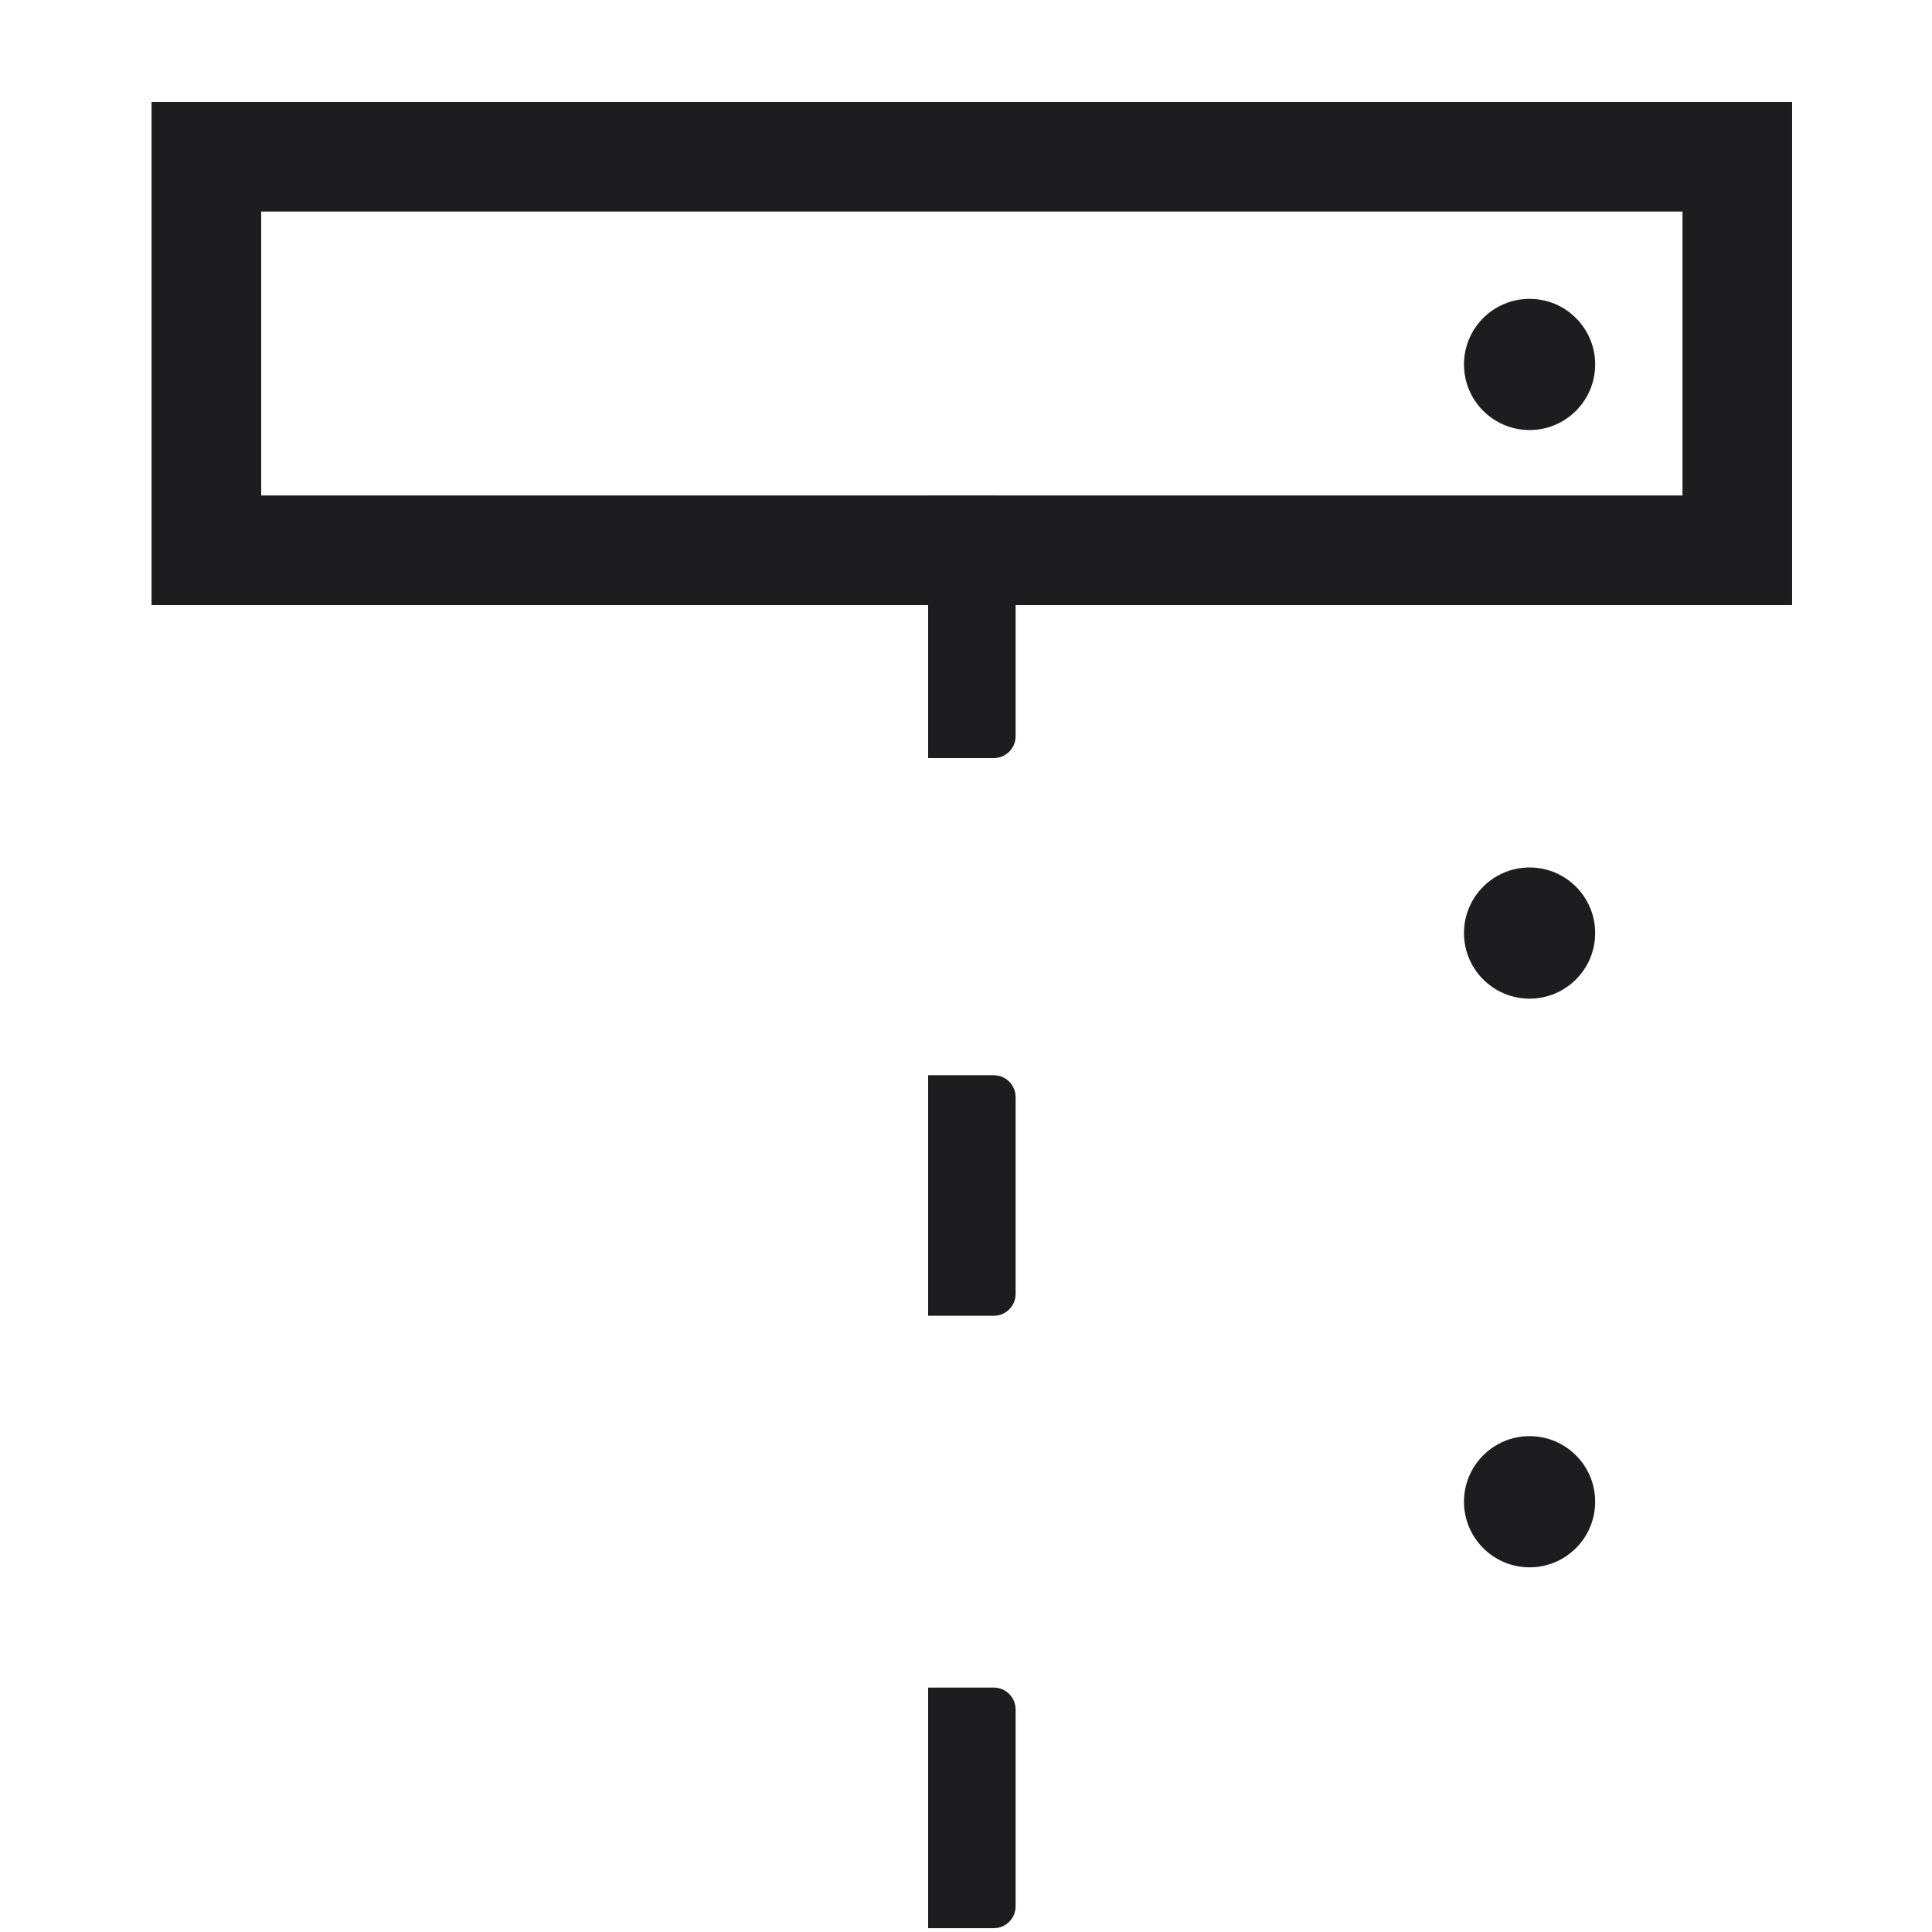 <svg width="41" height="41" viewBox="0 0 41 41" fill="none" xmlns="http://www.w3.org/2000/svg">
<path d="M21.089 10.519C21.345 10.519 21.553 10.726 21.553 10.983L21.553 15.624C21.553 15.88 21.345 16.088 21.089 16.088L19.696 16.088L19.696 10.519L21.089 10.519Z" fill="#1D1D1F"/>
<path d="M21.089 22.818C21.345 22.818 21.553 23.026 21.553 23.282L21.553 27.459C21.553 27.715 21.345 27.923 21.089 27.923L19.696 27.923L19.696 22.818L21.089 22.818Z" fill="#1D1D1F"/>
<path d="M21.089 35.813C21.345 35.813 21.553 36.021 21.553 36.278L21.553 40.455C21.553 40.711 21.345 40.919 21.089 40.919L19.696 40.919L19.696 35.813L21.089 35.813Z" fill="#1D1D1F"/>
<mask id="path-4-inside-1_394_16126" fill="white">
<rect x="3.22" y="26.299" width="34.809" height="10.675" rx="0.464"/>
</mask>
<rect x="3.22" y="26.299" width="34.809" height="10.675" rx="0.464" stroke="#1D1D1F" stroke-width="4.642" mask="url(#path-4-inside-1_394_16126)"/>
<circle cx="32.46" cy="31.869" r="1.392" fill="#1D1D1F"/>
<mask id="path-6-inside-2_394_16126" fill="white">
<rect x="3.22" y="14.232" width="34.809" height="10.675" rx="0.464"/>
</mask>
<rect x="3.22" y="14.232" width="34.809" height="10.675" rx="0.464" stroke="#1D1D1F" stroke-width="4.642" mask="url(#path-6-inside-2_394_16126)"/>
<circle cx="32.46" cy="19.801" r="1.392" fill="#1D1D1F"/>
<circle cx="32.46" cy="7.734" r="1.392" fill="#1D1D1F"/>
<path d="M4.38 11.679V3.325H36.869V11.679H4.38Z" stroke="#1D1D1F" stroke-width="2.321"/>
<path d="M4.38 11.679V3.325H36.869V11.679H4.38Z" stroke="#1D1D1F" stroke-width="2.321"/>
</svg>
